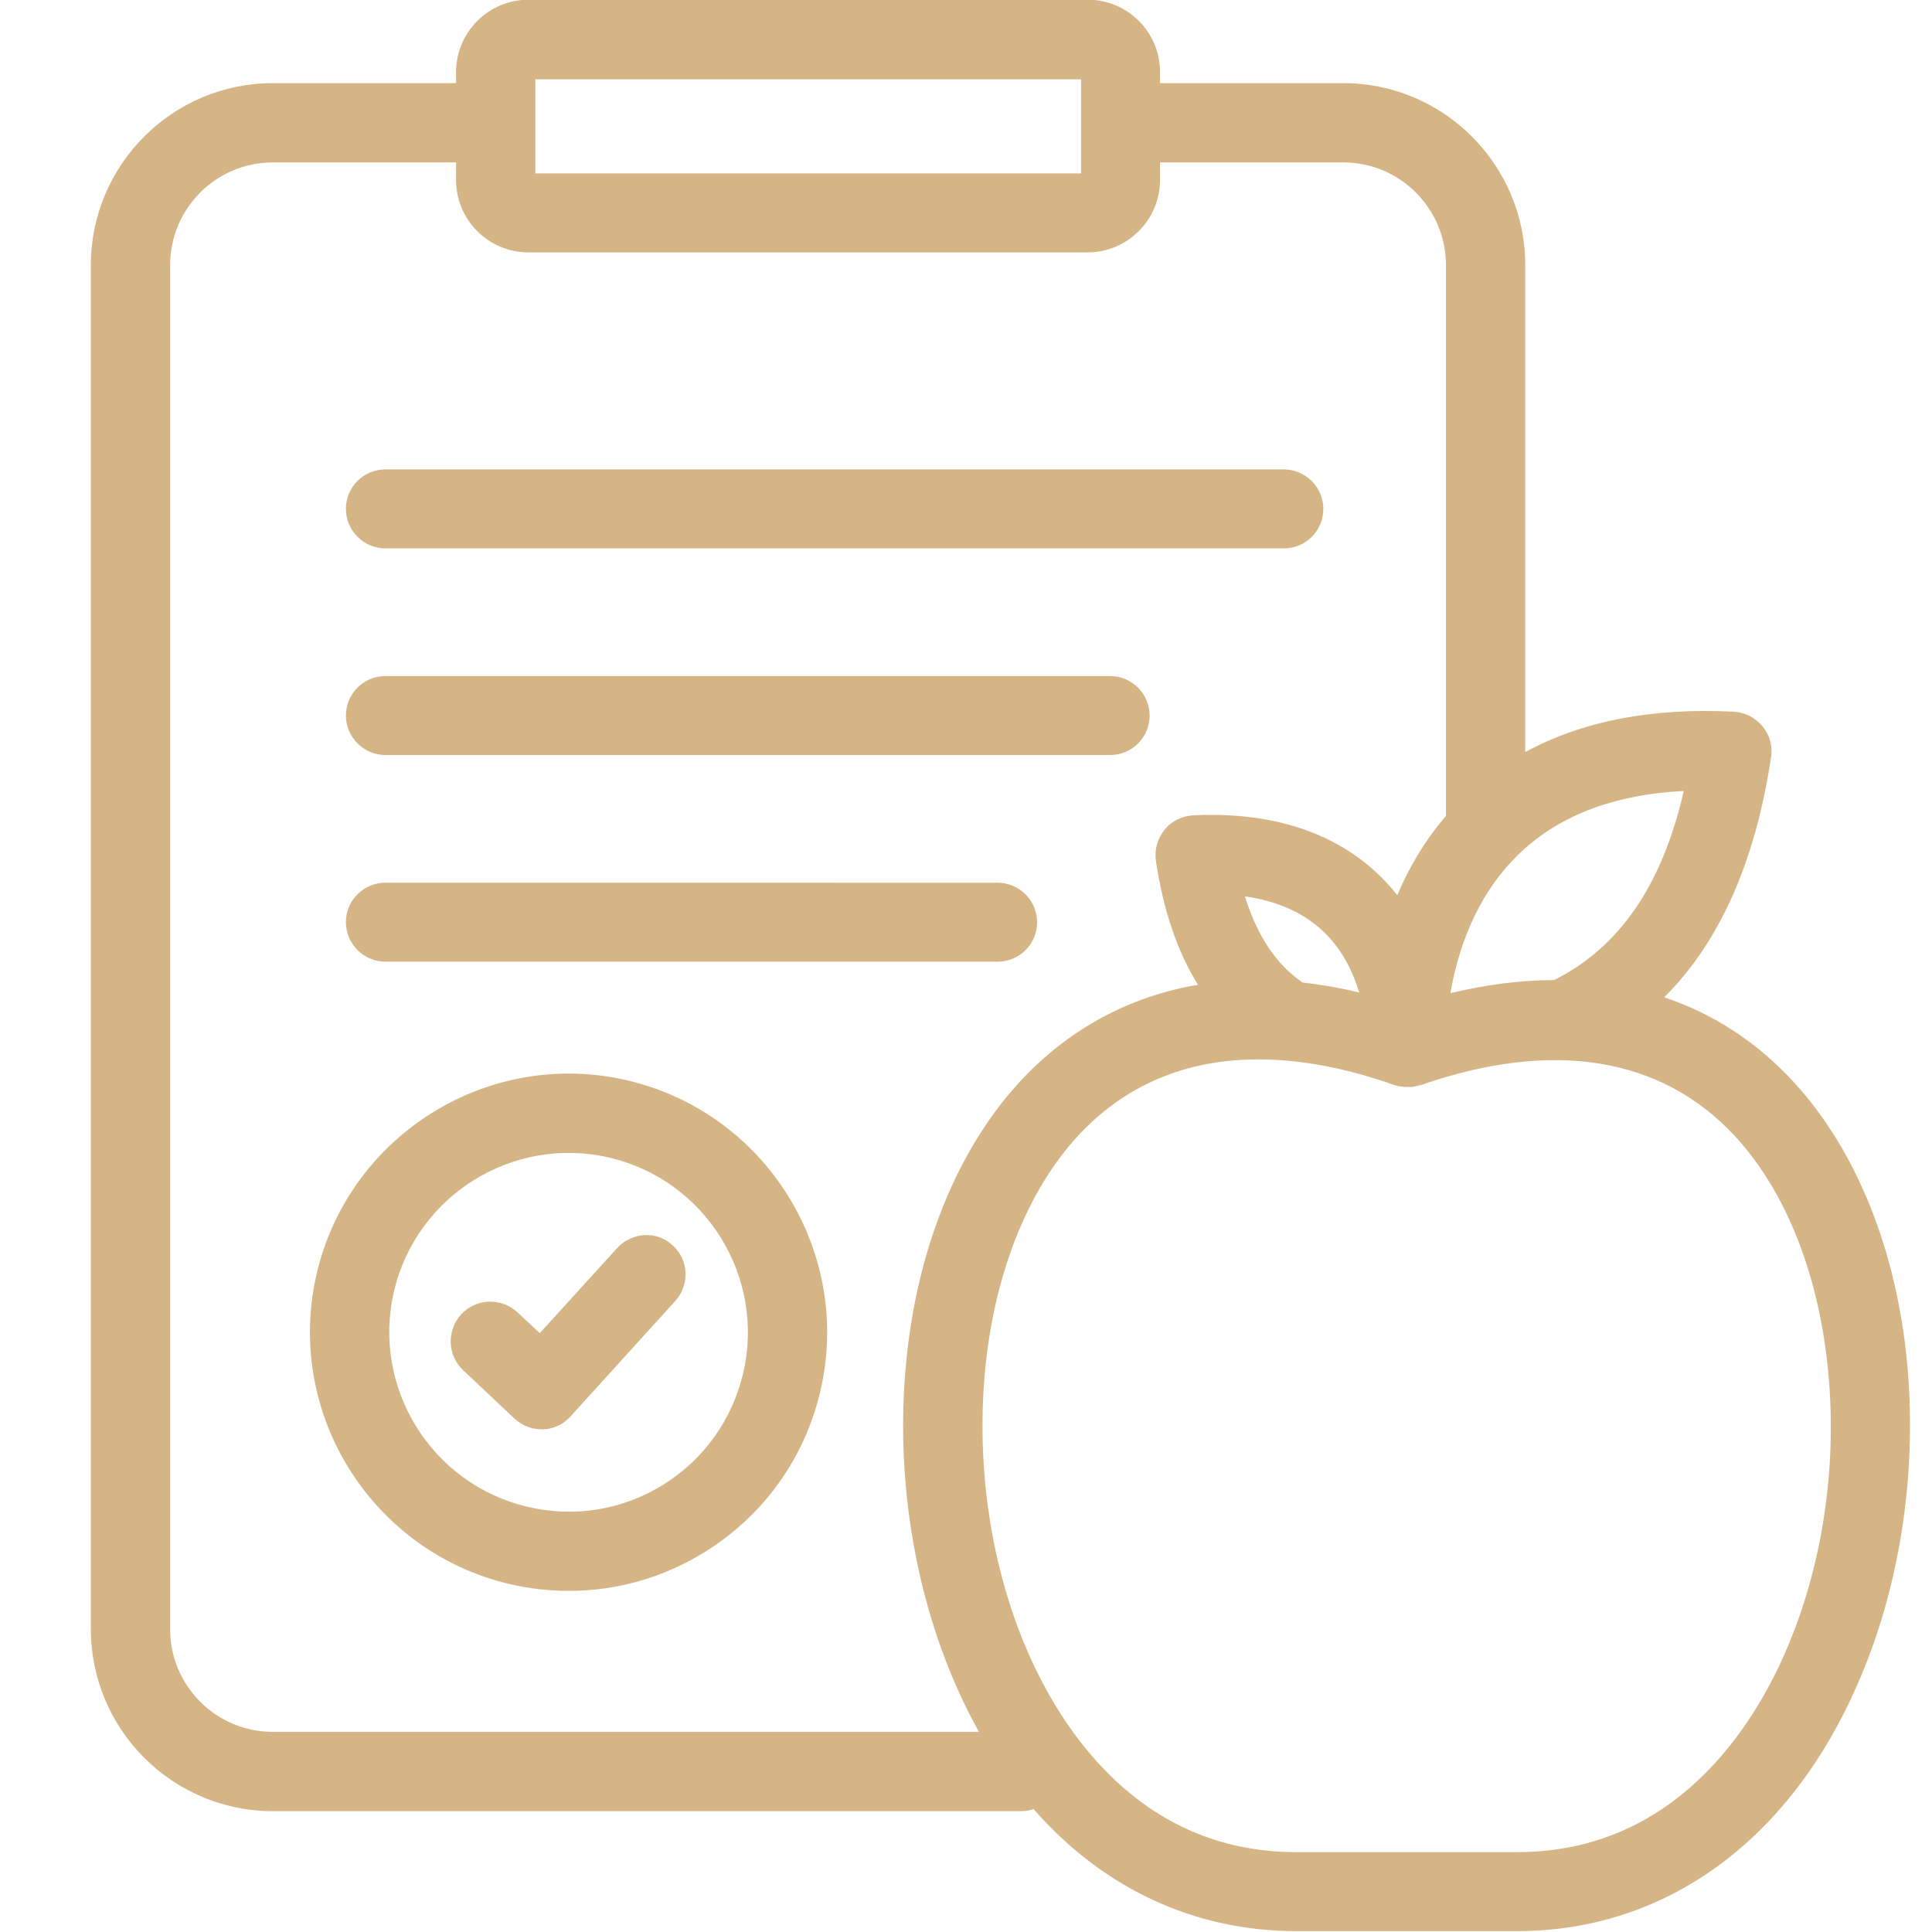 <?xml version="1.0" encoding="utf-8"?>
<!-- Generator: Adobe Illustrator 27.5.0, SVG Export Plug-In . SVG Version: 6.00 Build 0)  -->
<svg version="1.1" id="svg2829" xmlns:svg="http://www.w3.org/2000/svg"
	 xmlns="http://www.w3.org/2000/svg" xmlns:xlink="http://www.w3.org/1999/xlink" x="0px" y="0px" viewBox="0 0 650.7 650.7"
	 style="enable-background:new 0 0 650.7 650.7;" xml:space="preserve">
<style type="text/css">
	.st0{fill:#D5B586;}
</style>
<g>
	<path class="st0" d="M211.4,363.9c-46.7-11-93.7,18.2-104.7,64.9c0,0,0,0,0,0c-11,46.8,18.2,93.7,64.9,104.7
		c6.7,1.6,13.4,2.3,20.1,2.3c16,0,31.7-4.4,45.7-13.1c19.8-12.3,33.6-31.5,38.9-54.2C287.2,421.8,258.1,374.9,211.4,363.9z
		 M250.3,462.5c-3.7,15.7-13.3,29.1-27,37.6c-13.7,8.5-29.9,11.1-45.6,7.4c-32.4-7.6-52.6-40.2-45-72.6c7.6-32.4,40.2-52.6,72.6-45
		C237.7,397.5,257.9,430.1,250.3,462.5z"/>
	<path class="st0" d="M129.8,184.7h302.6c7.4,0,13.3-6,13.3-13.3s-6-13.3-13.3-13.3H129.8c-7.4,0-13.3,6-13.3,13.3
		S122.5,184.7,129.8,184.7z"/>
	<path class="st0" d="M129.8,254.3h244.1c7.4,0,13.3-6,13.3-13.3s-6-13.3-13.3-13.3H129.8c-7.4,0-13.3,6-13.3,13.3
		S122.5,254.3,129.8,254.3z"/>
	<path class="st0" d="M207.9,420.3l-26.1,28.7l-7.5-7c-5.4-5-13.8-4.8-18.9,0.6c-5,5.4-4.8,13.8,0.6,18.9l17.3,16.3
		c2.5,2.3,5.7,3.6,9.1,3.6c0.2,0,0.4,0,0.5,0c3.6-0.1,6.9-1.7,9.3-4.4l35.2-38.8c5-5.5,4.6-13.9-0.9-18.8
		C221.3,414.5,212.9,414.9,207.9,420.3z"/>
	<path class="st0" d="M129.8,323.9H336c7.4,0,13.3-6,13.3-13.3s-6-13.3-13.3-13.3H129.8c-7.4,0-13.3,6-13.3,13.3
		S122.5,323.9,129.8,323.9z"/>
	<path class="st0" d="M642.4,459.9c-3.5-38.7-17.2-72.7-38.5-95.7c-12.3-13.3-26.9-22.8-43.4-28.3c18.7-18.6,30.7-45.7,36-80.9
		c0.6-3.7-0.5-7.5-2.9-10.4c-2.4-2.9-5.9-4.7-9.7-4.9c-27.6-1.4-51.1,3.2-70.2,13.6v-164c0-33.8-27.5-61.3-61.3-61.3h-61.7v-3.7
		c0-13.5-10.9-24.4-24.4-24.4H178c-13.5,0-24.4,11-24.4,24.4v3.7H91.9c-33.8,0-61.3,27.5-61.3,61.3v249.3v0.3v209.8
		c0,33.8,27.5,61.3,61.3,61.3h252c1.5,0,2.8-0.2,4.2-0.7c23.2,26.5,53.9,41.1,88.4,41.1h74.5c49.8,0,91.6-30.3,114.6-83.1
		C639.8,535,645.7,496.8,642.4,459.9z M523.4,330.1c-11.1,0-22.8,1.5-34.9,4.4c2.3-13.4,8-31.9,22.3-46.1
		c13.4-13.4,32.3-20.8,56.3-22C559.8,298.2,545.4,319.1,523.4,330.1z M438.7,330.9c-8.9-6.1-15.3-15.7-19.4-29
		c11.3,1.6,20.4,5.8,27.1,12.5c6,6,9.4,13.3,11.4,19.9C451.3,332.7,444.9,331.6,438.7,330.9z M364.1,26.7v14.7c0,0,0,0,0,0s0,0,0,0
		v17H180.3v-17c0,0,0,0,0,0c0,0,0,0,0,0V26.7H364.1z M91.9,583.3c-19.1,0-34.6-15.5-34.6-34.6V338.9v-0.3V89.3
		c0-19.1,15.5-34.6,34.6-34.6h61.7v5.9c0,13.5,10.9,24.4,24.4,24.4h188.3c13.5,0,24.4-11,24.4-24.4v-5.9h61.7
		c19.1,0,34.6,15.5,34.6,34.6v185.5c-7.3,8.5-12.6,17.7-16.4,26.7c-13.3-16.9-35.4-28.5-68.7-26.9c-3.8,0.2-7.3,1.9-9.7,4.9
		s-3.4,6.7-2.9,10.4c2.5,16.6,7.2,30.6,14.2,41.8c-1.2,0.2-2.4,0.4-3.5,0.6c-21.9,4.5-40.9,15.2-56.4,31.9c-21.3,23-35,57-38.5,95.7
		c-3.4,36.9,2.6,75,16.7,107.4c2.4,5.6,5.1,10.9,7.9,16H91.9z M601.2,556.7c-10.9,25-37.2,67.1-90.2,67.1h-74.5
		c-53,0-79.2-42-90.2-67.1c-12.4-28.3-17.5-61.8-14.6-94.3c3-32.9,14.2-61.3,31.5-80c15.8-17,36.3-25.6,60.6-25.6
		c14,0,29.2,2.8,45.4,8.5c0.1,0,0.2,0.1,0.3,0.1c0.2,0.1,0.5,0.1,0.7,0.2c0.1,0,0.2,0.1,0.4,0.1c0.3,0.1,0.5,0.1,0.8,0.2
		c0.1,0,0.1,0,0.2,0c0.7,0.1,1.4,0.2,2.1,0.2c0,0,0,0,0,0c0,0,0,0,0,0c0.2,0,0.4,0,0.6,0c0.1,0,0.2,0,0.3,0c0.1,0,0.2,0,0.4,0
		c0,0,0.1,0,0.1,0c0.1,0,0.2,0,0.4,0c0.1,0,0.3,0,0.4-0.1c0.2,0,0.4-0.1,0.6-0.1c0.3-0.1,0.7-0.1,1-0.2c0.2-0.1,0.5-0.1,0.7-0.2
		c0,0,0.1,0,0.1,0c0,0,0,0,0.1,0c44.5-15.5,81.1-9.6,105.9,17.1c17.3,18.7,28.5,47.1,31.5,80C618.8,494.9,613.6,528.4,601.2,556.7z"
		/>
</g>
</svg>
